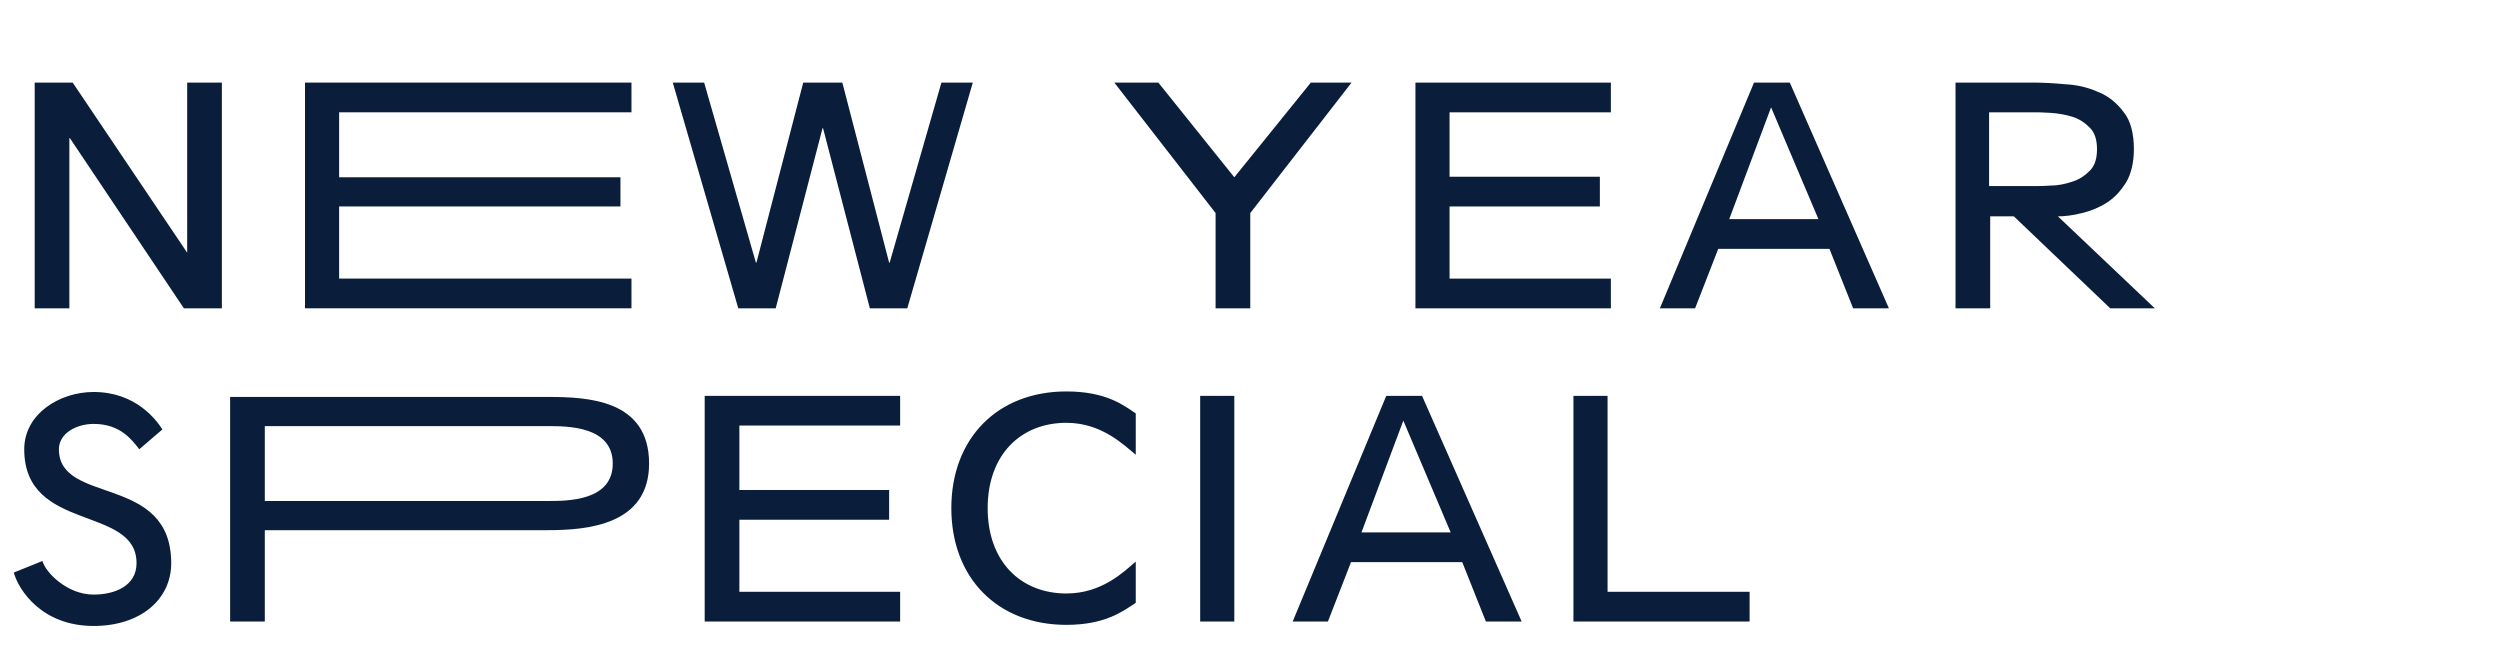 <?xml version="1.0" encoding="utf-8"?>
<!-- Generator: Adobe Illustrator 28.0.0, SVG Export Plug-In . SVG Version: 6.00 Build 0)  -->
<svg version="1.1" id="LAY" xmlns="http://www.w3.org/2000/svg" xmlns:xlink="http://www.w3.org/1999/xlink" x="0px" y="0px"
	 viewBox="0 0 454.1 118.7" style="enable-background:new 0 0 454.1 118.7;" xml:space="preserve">
<style type="text/css">
	.st0{fill:#0A1E3C;}
</style>
<g>
	<g>
		<path class="st0" d="M317.8,107.5H292V71.9h-6.2v41h32V107.5z M263.5,96.7h-16.2l7.6-20.3L263.5,96.7z M258.3,71.9h-6.5l-17,41
			h6.4l4.2-10.8h20.2l4.3,10.8h6.5L258.3,71.9z M224.3,71.9H218v41h6.2v-41H224.3z M206.3,102c-2.1,1.8-6.1,5.8-12.6,5.8
			c-8.3,0-14.3-5.8-14.3-15.5s6-15.5,14.3-15.5c6.4,0,10.4,4,12.6,5.8v-7.5c-2.2-1.5-5.4-4-12.6-4c-12.5,0-20.9,8.5-20.9,21.2
			s8.4,21.2,20.9,21.2c7.1,0,10.3-2.5,12.6-4V102z M163.5,107.5h-29.2V94.4h27.2V89h-27.2V77.3h29.2v-5.4H128v41h35.5V107.5z
			 M29.5,78c-1.1-1.7-4.8-6.8-12.5-6.8c-6.2,0-12.6,4-12.6,10.4c0,15.2,20.4,10.1,20.4,20.7c0,4.1-3.9,5.7-7.8,5.7
			c-4.8,0-8.7-4-9.3-6.1L2.5,104c0.9,3.2,5.1,9.7,14.5,9.7c8.5,0,14.1-4.8,14.1-11.4c0-16.3-20.4-10.5-20.4-20.7
			c0-2.9,3.2-4.6,6.3-4.6c4.8,0,6.9,2.8,8.3,4.6L29.5,78z"/>
		<path class="st0" d="M99.5,91c3.6,0,11.8,0,11.8-6.8s-8.2-6.8-11.8-6.8H48.1V91H99.5z M48.1,112.9h-6.3V72.1h57.7
			c7.3,0,18.4,0.5,18.4,12.1c0,11.1-11.1,12.1-18.4,12.1H48.1V112.9z"/>
	</g>
</g>
<g>
	<g>
		<path class="st0" d="M373.8,39.3c1.3,0,2.8-0.2,4.4-0.6c1.6-0.4,3.1-1,4.5-1.9s2.5-2.1,3.5-3.7c0.9-1.5,1.4-3.6,1.4-6
			c0-2.9-0.6-5.2-1.9-6.8c-1.2-1.6-2.8-2.9-4.6-3.6c-1.8-0.8-3.8-1.3-6-1.4c-2.1-0.2-4.1-0.3-5.9-0.3h-14v41h6.3V39.3h4.3L383.3,56
			h8.1L373.8,39.3z M361.3,33.9V20.4h7.8c0.9,0,2,0,3.4,0.1c1.3,0.1,2.6,0.3,3.9,0.7s2.3,1.1,3.2,2c0.9,0.9,1.3,2.2,1.3,3.9
			c0,1.7-0.4,3-1.3,3.9s-1.9,1.6-3.2,2c-1.2,0.4-2.5,0.7-3.9,0.7c-1.3,0.1-2.5,0.1-3.4,0.1h-7.8V33.9z M325.1,15h-6.5l-17.1,41h6.4
			l4.2-10.8h20.2l4.3,10.8h6.5L325.1,15z M330.3,39.8h-16.2l7.6-20.3L330.3,39.8z M292.6,50.6h-29.3V37.5h27.3v-5.4h-27.3V20.4h29.3
			V15h-35.5v41h35.5V50.6z M227.1,38.7L245.5,15h-7.4l-13.9,17.2L210.4,15h-8l18.4,23.7V56h6.3L227.1,38.7L227.1,38.7z M176.7,15
			H171l-9.4,32.7h-0.1L153,15h-7.1l-8.5,32.7h-0.1L127.9,15h-5.7l11.9,41h6.8l8.5-32.7h0.1L158,56h6.8L176.7,15z M40.3,15H34v30.9
			l0,0L13.2,15H6.3v41h6.3V25.1h0.1L33.4,56h6.9C40.3,56,40.3,15,40.3,15z"/>
	</g>
	<polygon class="st0" points="55.4,15 55.4,56 114.7,56 114.7,50.6 61.6,50.6 61.6,37.5 112.7,37.5 112.7,32.2 61.6,32.2 61.6,20.4 
		114.7,20.4 114.7,15 	"/>
</g>
</svg>

